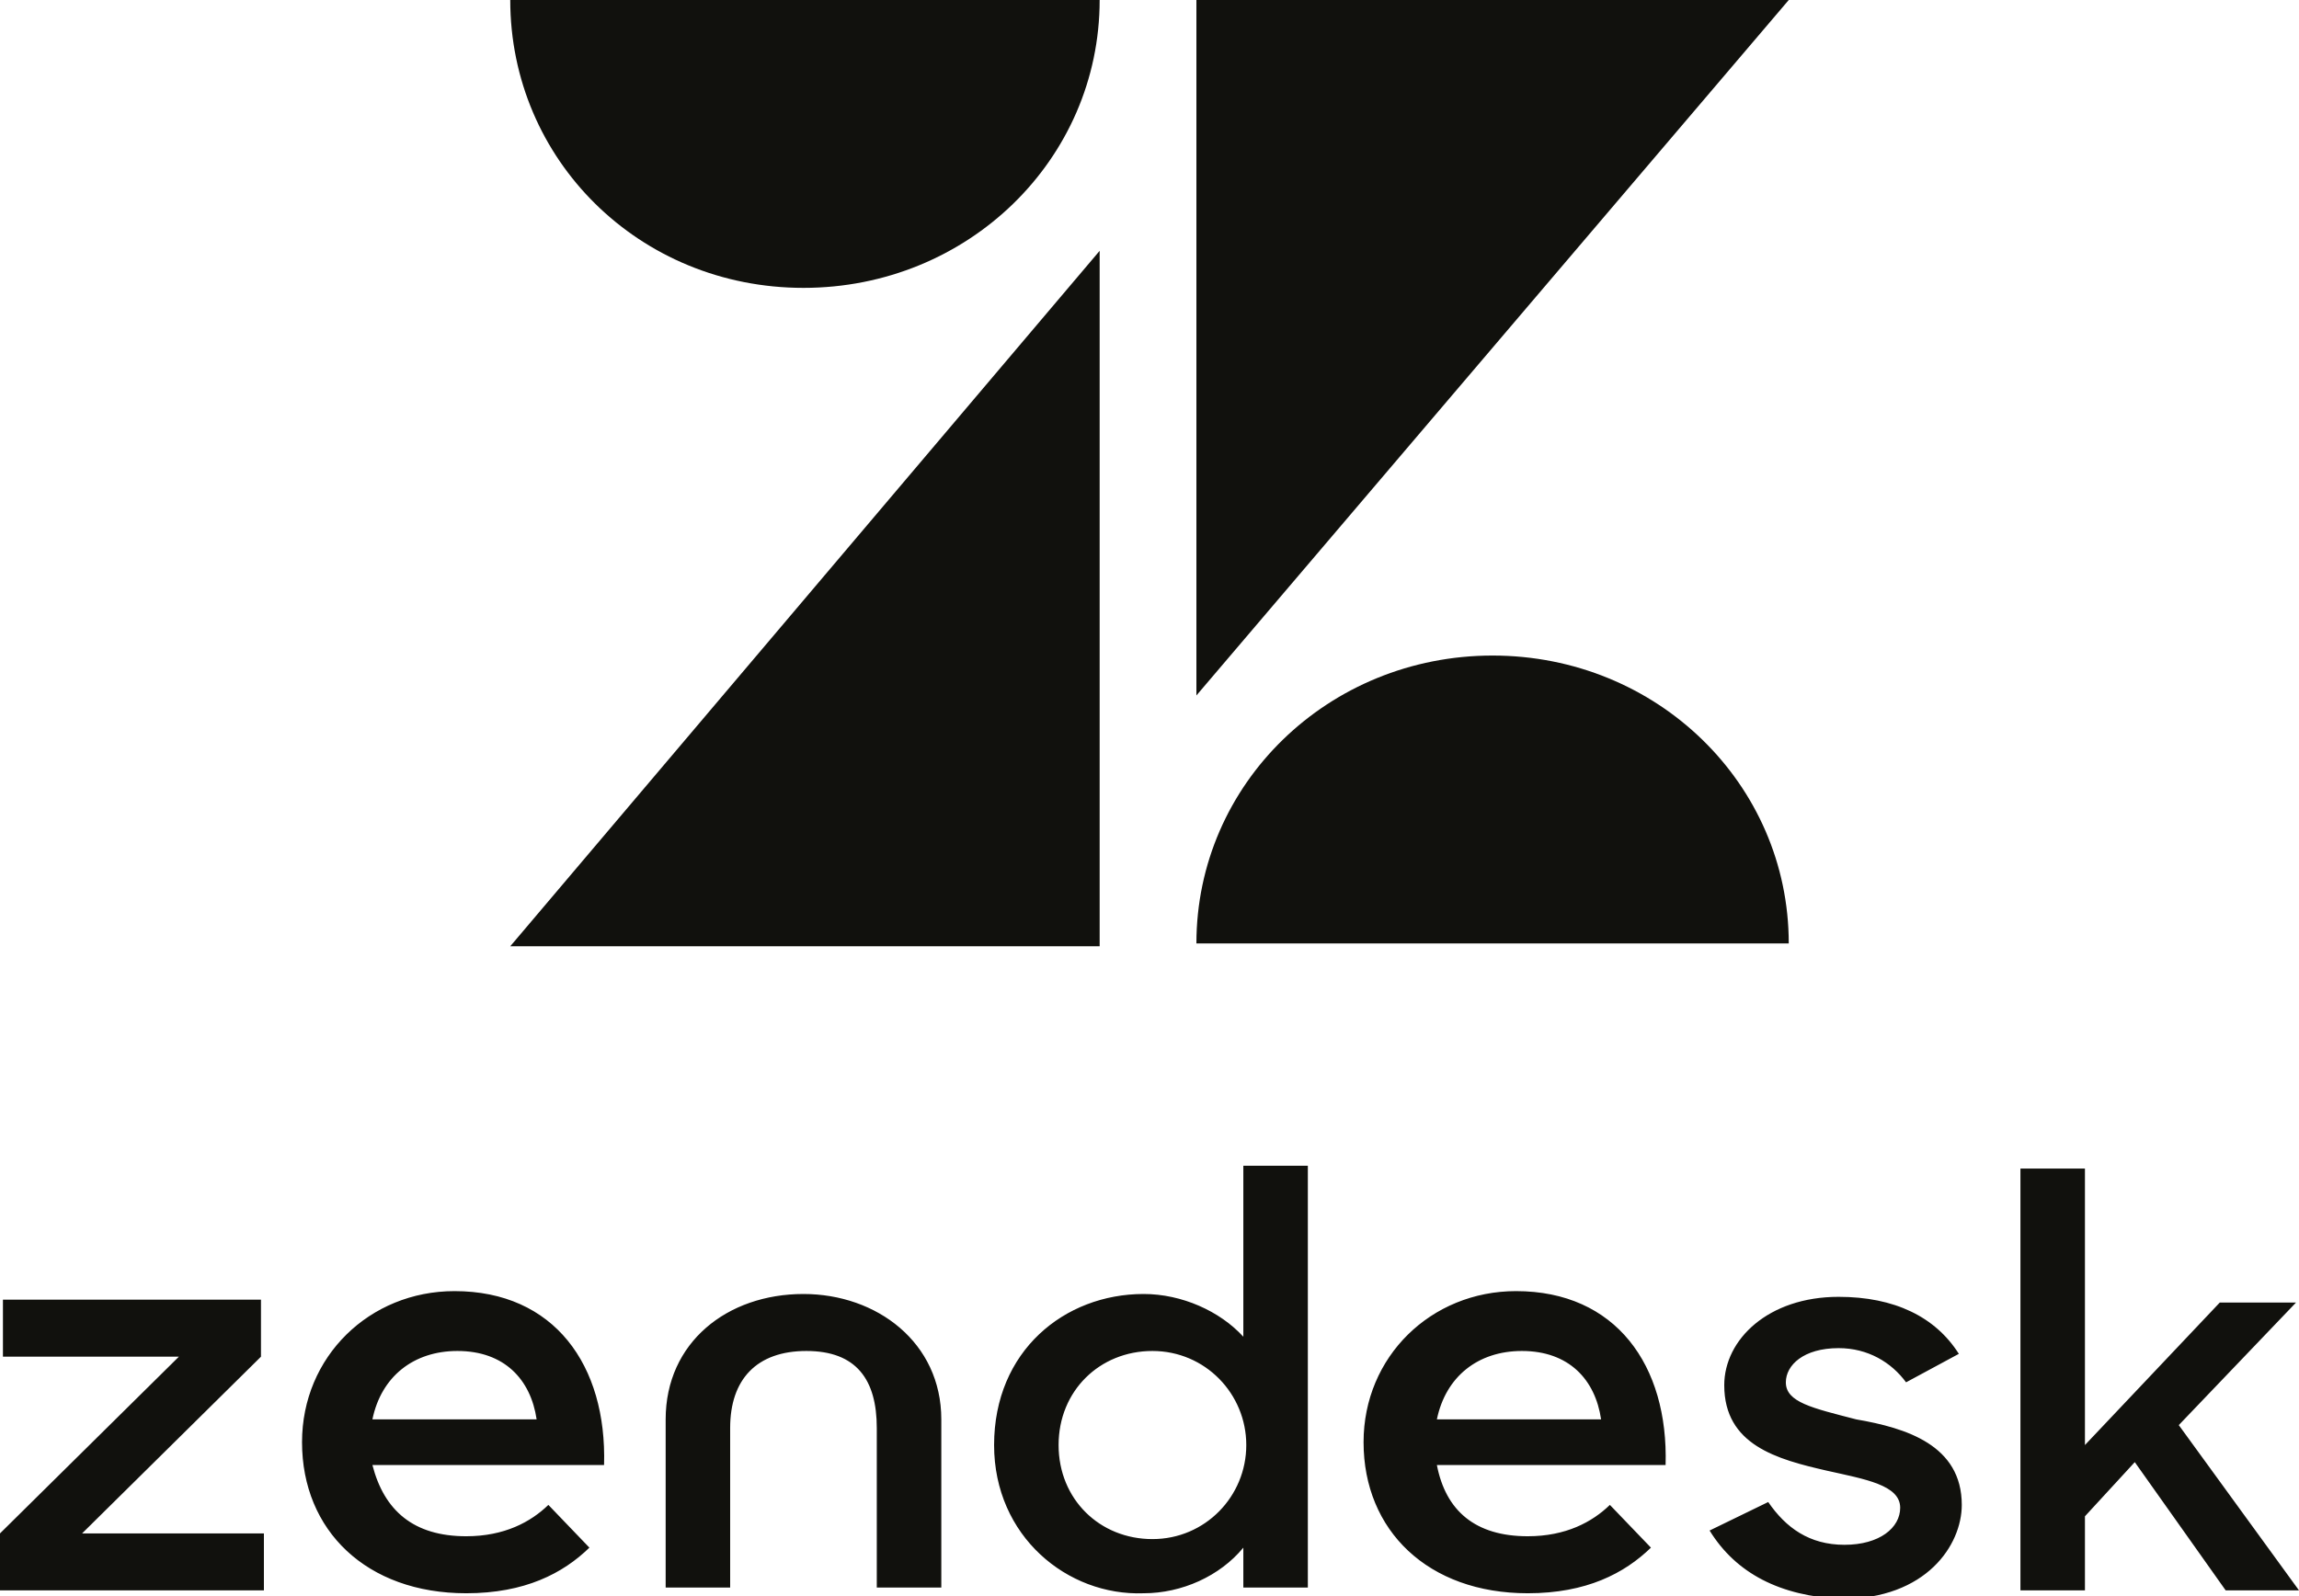 <svg width="72" height="50" viewBox="0 0 72 50" fill="none" xmlns="http://www.w3.org/2000/svg">
<g clip-path="url(#clip0_4375_3276)">
<path d="M34.439 7.857V29.643H15.98L34.439 7.857ZM34.439 0C34.439 5 30.306 9.018 25.163 9.018C20.02 9.018 15.98 5 15.98 0H34.439ZM37.469 29.554C37.469 24.554 41.602 20.536 46.745 20.536C51.888 20.536 56.02 24.554 56.02 29.554H37.469ZM37.469 21.786V0H56.02L37.469 21.786Z" fill="#11110D"/>
<path d="M50.143 44.464C49.959 43.214 49.133 42.321 47.663 42.321C46.286 42.321 45.276 43.125 45 44.464H50.143ZM47.847 48.125C49.041 48.125 49.867 47.678 50.418 47.143L51.704 48.482C50.877 49.286 49.684 49.911 47.847 49.911C44.724 49.911 42.704 47.946 42.704 45.178C42.704 42.5 44.816 40.446 47.48 40.446C50.602 40.446 52.255 42.768 52.163 45.893H45C45.276 47.321 46.194 48.125 47.847 48.125ZM0 48.036L5.602 42.5H0.092V40.714H8.173V42.5L2.571 48.036H8.265V49.821H0V48.036ZM16.806 44.464C16.622 43.214 15.796 42.321 14.326 42.321C12.949 42.321 11.939 43.125 11.663 44.464H16.806ZM14.602 48.125C15.796 48.125 16.622 47.678 17.174 47.143L18.459 48.482C17.633 49.286 16.439 49.911 14.602 49.911C11.48 49.911 9.459 47.946 9.459 45.178C9.459 42.5 11.571 40.446 14.235 40.446C17.357 40.446 19.01 42.768 18.918 45.893H11.663C12.031 47.321 12.949 48.125 14.602 48.125ZM39.031 45.268C39.031 43.661 37.745 42.321 36.092 42.321C34.439 42.321 33.153 43.571 33.153 45.268C33.153 46.964 34.439 48.214 36.092 48.214C37.745 48.214 39.031 46.875 39.031 45.268ZM31.133 45.268C31.133 42.321 33.337 40.536 35.816 40.536C37.01 40.536 38.204 41.071 38.939 41.875V36.518H40.959V49.732H38.939V48.482C38.204 49.375 37.01 49.911 35.816 49.911C33.429 50 31.133 48.125 31.133 45.268ZM53.541 47.946L55.377 47.053C55.929 47.857 56.663 48.393 57.765 48.393C58.867 48.393 59.51 47.857 59.51 47.232C59.51 46.518 58.408 46.339 57.214 46.071C55.653 45.714 54 45.268 54 43.393C54 41.964 55.378 40.625 57.582 40.625C59.327 40.625 60.612 41.25 61.347 42.411L59.694 43.303C59.235 42.678 58.5 42.232 57.582 42.232C56.48 42.232 55.929 42.768 55.929 43.303C55.929 43.928 56.755 44.107 58.133 44.464C59.694 44.732 61.439 45.268 61.439 47.143C61.439 48.393 60.337 50.089 57.673 50.089C55.745 50 54.367 49.286 53.541 47.946ZM66.857 45.803L65.296 47.5V49.821H63.276V36.607H65.296V45.268L69.52 40.803H71.908L68.235 44.643L72 49.821H69.704L66.857 45.803ZM25.163 40.536C22.776 40.536 20.847 42.053 20.847 44.464V49.732H22.867V44.732C22.867 43.214 23.694 42.321 25.255 42.321C26.816 42.321 27.459 43.214 27.459 44.732V49.732H29.48V44.464C29.48 42.053 27.459 40.536 25.163 40.536Z" fill="#11110D"/>
</g>
<defs>
<clipPath id="clip0_4375_3276">
<rect width="72" height="50" fill="white"/>
</clipPath>
</defs>
</svg>
